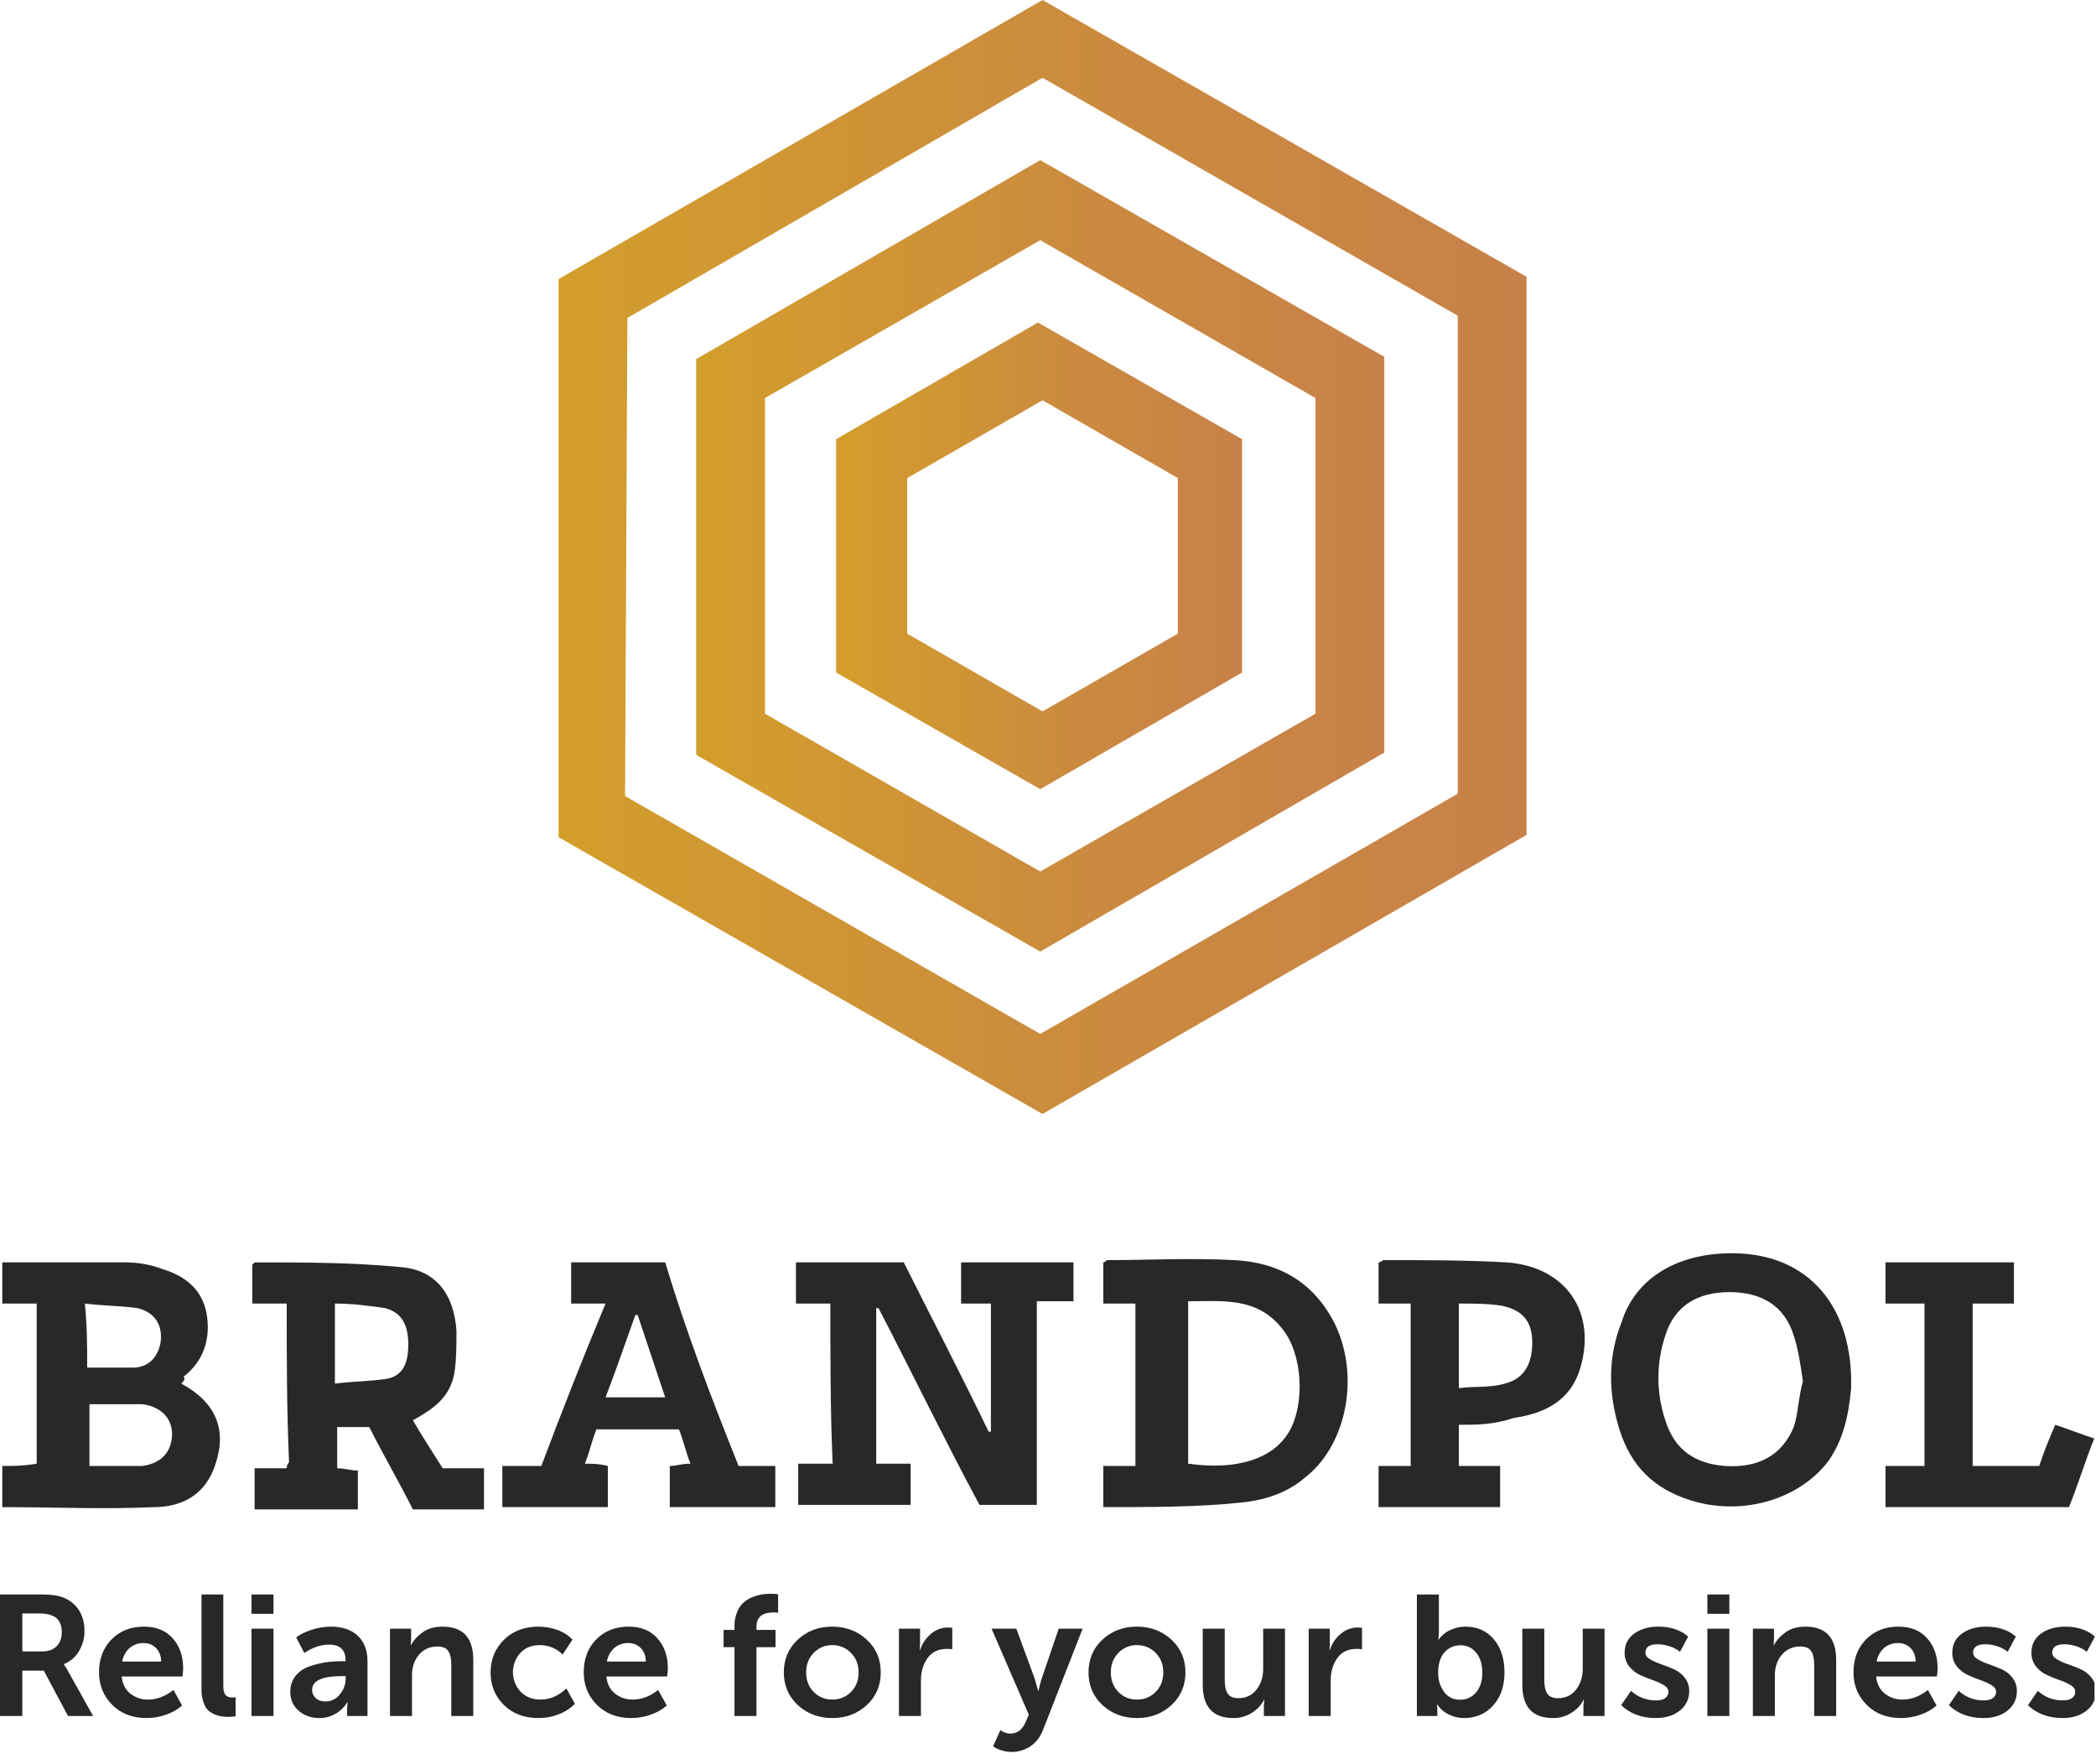 <svg width="530" height="446" viewBox="0 0 530 446" fill="none" xmlns="http://www.w3.org/2000/svg">
<g clip-path="url(#clip0_465_985)">
<path d="M209.964 329.62C207.064 329.62 204.164 329.62 201.264 329.62C201.264 326.149 201.264 322.679 201.264 319.208C210.544 319.208 219.245 319.208 228.525 319.208C235.485 333.09 243.025 347.55 249.985 362.01H250.565C250.565 351.021 250.565 340.609 250.565 329.62C248.245 329.62 245.925 329.62 243.025 329.62C243.025 326.149 243.025 322.679 243.025 319.208C252.305 319.208 261.586 319.208 271.446 319.208C271.446 322.679 271.446 325.571 271.446 329.041C268.546 329.041 265.646 329.041 262.166 329.041C262.166 346.393 262.166 363.167 262.166 380.519C256.945 380.519 252.885 380.519 247.665 380.519C238.965 364.324 230.845 347.55 222.145 330.776H221.565C221.565 343.501 221.565 356.226 221.565 370.108C224.465 370.108 227.365 370.108 230.265 370.108C230.265 373.579 230.265 377.049 230.265 380.519C220.985 380.519 211.704 380.519 201.844 380.519C201.844 377.049 201.844 374.157 201.844 370.108C204.744 370.108 207.644 370.108 210.544 370.108C209.964 356.805 209.964 343.501 209.964 329.62Z" fill="#282828"/>
<path d="M45.821 349.864C54.521 354.491 57.421 361.432 54.521 370.108C52.201 377.627 46.401 381.098 38.86 381.098C26.1 381.676 13.92 381.098 0.58 381.098C0.58 377.627 0.58 374.735 0.58 370.686C3.48 370.686 5.8 370.686 9.28 370.108C9.28 356.805 9.28 343.501 9.28 329.62C6.38 329.62 4.06 329.62 0.58 329.62C0.58 326.149 0.58 322.679 0.58 319.208C2.9 319.208 5.22 319.208 7.54 319.208C15.66 319.208 23.78 319.208 31.9 319.208C34.8 319.208 38.281 319.787 41.181 320.943C46.981 322.679 51.041 326.149 52.201 331.933C53.361 338.296 51.621 344.08 46.401 348.129C46.981 348.707 46.401 349.285 45.821 349.864ZM22.62 355.069C22.62 360.275 22.62 365.481 22.62 370.686C27.26 370.686 31.9 370.686 35.96 370.686C40.6 370.108 43.501 367.216 43.501 362.589C43.501 358.54 40.6 355.648 35.96 355.069C31.32 355.069 27.26 355.069 22.62 355.069ZM22.04 345.815C26.1 345.815 30.16 345.815 33.64 345.815C37.7 345.815 40.02 342.923 40.6 339.452C41.181 335.404 39.441 331.933 34.8 330.776C30.74 330.198 26.1 330.198 21.46 329.62C22.04 335.404 22.04 340.031 22.04 345.815Z" fill="#282828"/>
<path d="M72.501 329.62C69.601 329.62 66.701 329.62 63.801 329.62C63.801 326.149 63.801 322.679 63.801 319.787L64.381 319.208C76.562 319.208 88.742 319.208 100.922 320.365C110.202 320.943 114.842 327.306 115.422 336.56C115.422 340.031 115.422 344.08 114.842 347.55C113.682 352.756 110.782 355.648 104.402 359.118C106.722 363.167 109.042 366.638 111.942 371.265C115.422 371.265 118.903 371.265 122.383 371.265C122.383 374.735 122.383 378.206 122.383 381.676C116.583 381.676 110.782 381.676 104.402 381.676C100.922 374.735 96.862 367.794 93.382 360.854C90.482 360.854 88.162 360.854 85.262 360.854C85.262 364.324 85.262 367.216 85.262 371.265C87.002 371.265 88.742 371.843 90.482 371.843C90.482 375.314 90.482 378.206 90.482 381.676C81.782 381.676 73.082 381.676 64.381 381.676C64.381 378.206 64.381 375.314 64.381 371.265C67.281 371.265 69.601 371.265 72.501 371.265C72.501 370.108 73.082 370.108 73.082 369.53C72.501 356.226 72.501 343.501 72.501 329.62ZM84.682 349.864C89.322 349.285 93.382 349.285 97.442 348.707C101.502 348.129 103.242 345.237 103.242 340.031C103.242 334.825 101.502 331.933 97.442 330.776C93.382 330.198 89.322 329.62 84.682 329.62C84.682 336.56 84.682 342.923 84.682 349.864Z" fill="#282828"/>
<path d="M278.986 381.098C278.986 377.627 278.986 374.157 278.986 370.687C281.886 370.687 284.206 370.687 287.106 370.687C287.106 356.805 287.106 343.501 287.106 329.62C284.206 329.62 281.886 329.62 278.986 329.62C278.986 326.149 278.986 322.679 278.986 319.208C279.566 319.208 279.566 318.63 280.146 318.63C290.586 318.63 301.026 318.051 312.046 318.63C323.647 319.208 332.347 324.414 337.567 334.825C343.947 348.129 340.467 365.481 330.027 373.579C325.387 377.627 319.587 379.363 313.787 379.941C302.766 381.098 291.166 381.098 278.986 381.098ZM300.446 370.108C312.627 371.843 321.907 368.951 325.967 362.01C330.027 355.07 329.447 342.345 324.227 335.982C317.847 327.884 309.146 329.041 300.446 329.041C300.446 343.501 300.446 356.805 300.446 370.108Z" fill="#282828"/>
<path d="M186.765 370.687C189.665 370.687 192.565 370.687 196.045 370.687C196.045 374.157 196.045 377.627 196.045 381.098C191.405 381.098 187.345 381.098 182.705 381.098C178.645 381.098 174.004 381.098 169.364 381.098C169.364 377.627 169.364 374.157 169.364 370.687C171.104 370.687 172.265 370.108 174.585 370.108C173.425 367.216 172.845 364.324 171.685 361.432C164.724 361.432 157.764 361.432 150.804 361.432C149.644 364.324 149.064 367.216 147.904 370.108C149.644 370.108 151.384 370.108 153.704 370.687C153.704 374.157 153.704 377.627 153.704 381.098C145.004 381.098 136.304 381.098 127.023 381.098C127.023 377.627 127.023 374.735 127.023 370.687C130.504 370.687 133.404 370.687 136.884 370.687C142.104 356.805 147.324 343.501 153.124 329.62C150.224 329.62 147.324 329.62 144.424 329.62C144.424 326.149 144.424 322.679 144.424 319.208C151.964 319.208 160.084 319.208 168.204 319.208C173.425 336.56 179.805 353.334 186.765 370.687ZM153.124 353.334C158.344 353.334 162.984 353.334 168.204 353.334C165.884 346.393 163.564 339.453 161.244 332.512H160.664C158.344 338.874 156.024 345.815 153.124 353.334Z" fill="#282828"/>
<path d="M437.91 316.895C457.63 316.895 468.651 330.777 468.071 351.021C467.491 357.383 466.331 363.746 462.271 369.53C454.73 379.363 440.23 383.412 427.47 379.363C418.189 376.471 412.389 370.687 409.489 361.432C406.589 352.178 406.589 342.923 410.069 334.247C413.549 323.257 423.99 316.895 437.91 316.895ZM455.891 349.286C455.311 345.237 454.73 341.188 453.57 337.717C451.25 330.198 445.45 326.728 437.33 326.728C429.21 326.728 423.41 330.198 421.09 337.717C418.77 344.658 418.77 352.178 421.09 359.119C423.41 366.638 428.63 370.108 436.17 370.687C444.87 371.265 450.67 367.795 453.57 360.854C454.73 357.383 454.731 353.334 455.891 349.286Z" fill="#282828"/>
<path d="M368.889 360.275C368.889 363.746 368.889 366.638 368.889 370.687C372.369 370.687 375.849 370.687 379.329 370.687C379.329 374.157 379.329 377.628 379.329 381.098C368.889 381.098 359.029 381.098 348.588 381.098C348.588 377.628 348.588 374.157 348.588 370.687C351.488 370.687 353.808 370.687 356.708 370.687C356.708 356.805 356.708 343.502 356.708 329.62C353.808 329.62 351.488 329.62 348.588 329.62C348.588 326.149 348.588 322.679 348.588 319.209C349.168 319.209 349.748 318.63 349.748 318.63C360.189 318.63 370.629 318.63 381.069 319.209C396.149 320.365 403.69 331.933 399.63 345.815C397.309 353.913 390.929 357.383 382.809 358.54C377.589 360.275 373.529 360.275 368.889 360.275ZM368.889 351.021C372.949 350.442 376.429 351.021 380.489 349.864C385.129 348.707 387.449 345.237 387.449 339.453C387.449 334.247 385.129 331.355 379.909 330.198C376.429 329.62 372.949 329.62 368.889 329.62C368.889 336.561 368.889 343.502 368.889 351.021Z" fill="#282828"/>
<path d="M476.771 370.687C480.251 370.687 483.151 370.687 486.631 370.687C486.631 356.805 486.631 343.501 486.631 329.62C483.731 329.62 480.251 329.62 476.771 329.62C476.771 326.149 476.771 322.679 476.771 319.208C487.791 319.208 498.231 319.208 509.251 319.208C509.251 322.679 509.251 325.571 509.251 329.62C505.771 329.62 502.291 329.62 498.811 329.62C498.811 343.501 498.811 356.805 498.811 370.687C504.031 370.687 509.831 370.687 515.631 370.687C516.792 367.216 517.952 364.324 519.692 360.275C523.172 361.432 526.072 362.589 529.552 363.746C527.232 369.53 525.492 375.314 523.172 381.098C507.511 381.098 492.431 381.098 476.771 381.098C476.771 377.627 476.771 374.157 476.771 370.687Z" fill="#282828"/>
<path d="M263.037 240.617L176.035 190.874V90.81L263.037 40.488L350.039 90.231V190.296L263.037 240.617ZM193.435 180.463L263.037 220.373L332.638 180.463V100.643L263.037 60.733L193.435 100.643V180.463Z" fill="url(#paint0_linear_465_985)"/>
<path d="M263.036 199.551L211.415 170.052V111.054L262.456 81.555L314.077 111.054V170.052L263.036 199.551ZM229.395 160.219L263.616 179.885L297.837 160.219V120.887L263.616 101.221L229.395 120.887V160.219Z" fill="url(#paint1_linear_465_985)"/>
<path d="M263.616 281.684L141.233 211.697V70.566L263.616 0L385.999 69.987V211.119L263.616 281.684ZM158.054 201.286L263.036 261.44L368.599 200.707V79.82L263.616 19.666L158.634 80.399L158.054 201.286Z" fill="url(#paint2_linear_465_985)"/>
<path fill-rule="evenodd" clip-rule="evenodd" d="M5.646 433.91V422.439H11.073L17.201 433.91H23.548L17.159 422.481C16.87 421.92 16.533 421.384 16.151 420.88V420.794C17.756 420.159 19.098 419.008 19.959 417.525C20.895 415.975 21.38 414.2 21.359 412.395C21.359 410.345 20.893 408.6 19.959 407.159C19.044 405.73 17.695 404.624 16.107 403.999C14.823 403.45 12.868 403.176 10.242 403.177H0V433.91H5.646V433.91ZM5.646 407.98H9.759C11.249 407.98 12.387 408.153 13.174 408.499C14.808 409.163 15.626 410.563 15.627 412.7C15.627 414.2 15.189 415.39 14.313 416.271C13.438 417.151 12.242 417.591 10.724 417.589H5.646V407.98V407.98ZM28.363 431.074C30.581 433.31 33.486 434.428 37.075 434.429C38.739 434.423 40.389 434.138 41.955 433.585C43.461 433.087 44.852 432.3 46.049 431.268L43.86 427.328C41.816 428.947 39.685 429.755 37.468 429.753C35.814 429.797 34.199 429.251 32.917 428.216C31.661 427.193 30.945 425.758 30.77 423.91H46.136C46.235 423.207 46.293 422.499 46.31 421.79C46.31 418.76 45.434 416.256 43.684 414.279C41.933 412.301 39.511 411.313 36.419 411.313C33.061 411.313 30.325 412.388 28.211 414.54C26.095 416.689 25.037 419.467 25.038 422.872C25.038 426.104 26.146 428.838 28.363 431.074V431.074ZM32.74 416.746C33.716 415.89 34.984 415.434 36.287 415.469C36.875 415.45 37.46 415.552 38.007 415.768C38.553 415.984 39.048 416.309 39.461 416.723C40.291 417.562 40.721 418.702 40.751 420.145H30.902C31.107 418.838 31.755 417.639 32.74 416.746ZM51.563 430.791C51.971 431.802 52.54 432.531 53.271 432.978C53.931 433.396 54.655 433.703 55.415 433.888C56.206 434.055 57.014 434.135 57.823 434.126C58.201 434.126 58.785 434.083 59.574 433.996V429.19C59.298 429.224 59.021 429.239 58.743 429.234C57.955 429.234 57.378 429.018 57.012 428.585C56.649 428.152 56.465 427.358 56.465 426.204V403.177H50.951V427.026C50.914 428.308 51.121 429.585 51.563 430.791V430.791ZM69.159 408.066V403.177H63.6V408.066H69.159ZM69.159 433.91V411.834H63.6V433.91H69.159ZM75.529 432.589C76.944 433.816 78.687 434.43 80.759 434.429C82.207 434.439 83.629 434.057 84.873 433.324C86.085 432.631 87.096 431.64 87.807 430.447H87.894L87.763 432.048V433.91H92.928V420.1C92.928 417.331 92.111 415.174 90.476 413.63C88.841 412.085 86.566 411.313 83.649 411.313C81.996 411.321 80.355 411.592 78.789 412.115C77.155 412.648 75.857 413.29 74.894 414.04L76.951 417.98C79.053 416.566 81.125 415.859 83.166 415.858C85.967 415.858 87.368 417.156 87.37 419.753V420.058H86.405C85.006 420.054 83.609 420.155 82.226 420.361C80.823 420.582 79.444 420.937 78.11 421.421C76.761 421.879 75.575 422.713 74.695 423.824C73.819 424.967 73.364 426.372 73.405 427.806C73.405 429.768 74.113 431.363 75.529 432.589V432.589ZM86.45 423.824H87.412V424.429C87.41 425.881 86.899 427.288 85.967 428.411C85.546 428.982 84.992 429.445 84.353 429.762C83.713 430.079 83.006 430.239 82.291 430.231C81.242 430.231 80.417 429.942 79.819 429.365C79.534 429.106 79.308 428.791 79.153 428.44C78.998 428.09 78.919 427.711 78.921 427.328C78.921 424.992 81.43 423.824 86.45 423.824V423.824ZM104.178 433.91V423.563C104.178 421.514 104.769 419.798 105.951 418.413C107.133 417.028 108.687 416.336 110.612 416.335C111.925 416.335 112.837 416.717 113.348 417.481C113.858 418.245 114.114 419.363 114.114 420.836V433.91H119.672V419.712C119.672 414.114 117.075 411.314 111.88 411.313C109.868 411.313 108.19 411.796 106.846 412.764C105.502 413.731 104.54 414.806 103.959 415.988H103.872L103.959 414.431V411.834H98.619V433.91H104.178V433.91ZM127.4 431.116C129.631 433.324 132.556 434.429 136.174 434.429C137.936 434.432 139.682 434.102 141.318 433.455C142.845 432.885 144.227 431.991 145.367 430.836L143.223 426.94C141.268 428.816 139.079 429.754 136.657 429.753C134.585 429.753 132.907 429.083 131.623 427.742C130.392 426.406 129.706 424.666 129.698 422.858C129.69 421.051 130.36 419.305 131.578 417.958C132.834 416.645 134.469 415.988 136.483 415.988C137.559 415.974 138.627 416.178 139.621 416.587C140.614 416.997 141.513 417.603 142.26 418.369L144.755 414.603C143.694 413.482 142.371 412.635 140.902 412.137C139.386 411.593 137.787 411.315 136.174 411.313C132.556 411.313 129.631 412.431 127.4 414.667C125.166 416.905 124.05 419.64 124.05 422.872C124.05 426.16 125.166 428.908 127.4 431.116V431.116ZM150.925 431.074C153.144 433.31 156.048 434.428 159.638 434.429C161.301 434.423 162.951 434.138 164.517 433.585C166.023 433.087 167.414 432.3 168.611 431.268L166.423 427.328C164.378 428.947 162.247 429.755 160.031 429.753C158.376 429.797 156.761 429.251 155.479 428.216C154.223 427.193 153.508 425.758 153.333 423.91H168.698C168.798 423.207 168.856 422.499 168.872 421.79C168.872 418.76 167.997 416.256 166.246 414.279C164.495 412.301 162.073 411.313 158.981 411.313C155.623 411.313 152.888 412.388 150.774 414.54C148.657 416.689 147.599 419.467 147.6 422.872C147.6 426.104 148.708 428.838 150.925 431.074V431.074ZM155.303 416.746C156.278 415.89 157.546 415.434 158.849 415.469C159.437 415.45 160.023 415.552 160.569 415.768C161.115 415.984 161.61 416.309 162.023 416.723C162.854 417.562 163.284 418.702 163.314 420.145H153.465C153.669 418.838 154.317 417.639 155.303 416.746V416.746ZM191.284 433.91V416.507H196.099V412.137H191.284V411.313C191.284 408.919 192.729 407.722 195.619 407.722C196 407.709 196.381 407.738 196.755 407.808V403.133C196.134 403.032 195.505 402.989 194.875 403.002C194.157 403.002 193.44 403.053 192.729 403.155C191.911 403.289 191.11 403.514 190.344 403.826C189.502 404.142 188.724 404.603 188.045 405.189C187.331 405.856 186.771 406.668 186.404 407.57C185.928 408.715 185.697 409.946 185.725 411.185V412.137H182.967V416.507H185.725V433.91H191.284V433.91ZM210.457 434.429C213.901 434.429 216.806 433.339 219.169 431.16C221.533 428.981 222.714 426.218 222.713 422.872C222.713 419.525 221.524 416.761 219.147 414.581C216.767 412.402 213.856 411.313 210.415 411.313C206.999 411.313 204.11 412.402 201.747 414.581C199.384 416.76 198.202 419.524 198.2 422.872C198.2 426.219 199.383 428.982 201.747 431.16C204.111 433.338 207.015 434.428 210.457 434.429V434.429ZM205.774 417.936C206.375 417.308 207.102 416.81 207.908 416.475C208.714 416.139 209.582 415.974 210.457 415.988C211.335 415.975 212.206 416.141 213.015 416.476C213.825 416.812 214.556 417.308 215.162 417.936C216.461 419.235 217.11 420.88 217.11 422.872C217.11 424.891 216.468 426.543 215.185 427.828C214.573 428.453 213.838 428.947 213.024 429.278C212.21 429.61 211.337 429.771 210.457 429.753C209.58 429.773 208.709 429.611 207.899 429.28C207.089 428.948 206.358 428.454 205.751 427.828C204.483 426.544 203.849 424.892 203.849 422.872C203.849 420.88 204.49 419.235 205.774 417.936V417.936ZM232.868 433.91V424.992C232.868 422.742 233.423 420.837 234.532 419.279C235.641 417.72 237.275 416.941 239.434 416.94C239.889 416.928 240.343 416.958 240.792 417.028V411.618C240.443 411.568 240.092 411.539 239.74 411.529C238.125 411.522 236.565 412.109 235.363 413.175C234.091 414.254 233.151 415.664 232.649 417.245H232.562L232.649 415.73V411.834H227.31V433.91H232.868V433.91ZM251.124 441.571L251.691 441.959C252.237 442.259 252.818 442.492 253.422 442.653C254.18 442.882 254.969 442.999 255.762 443C257.469 443.013 259.14 442.515 260.555 441.571C262 440.62 263.087 439.177 263.818 437.242L273.754 411.834H267.713L263.335 424.645C263.101 425.425 262.854 426.391 262.592 427.545H262.505L261.671 424.559L256.988 411.834H250.728L260.139 433.563L259.309 435.511C258.49 437.414 257.191 438.366 255.411 438.366C254.516 438.338 253.655 438.019 252.962 437.459L251.124 441.571ZM287.498 434.429C290.942 434.429 293.846 433.339 296.21 431.16C298.574 428.981 299.755 426.218 299.754 422.872C299.754 419.525 298.565 416.761 296.188 414.581C293.81 412.401 290.899 411.312 287.455 411.313C284.04 411.313 281.15 412.402 278.788 414.581C276.425 416.76 275.243 419.524 275.241 422.872C275.241 426.219 276.423 428.982 278.788 431.16C281.152 433.338 284.055 434.428 287.498 434.429V434.429ZM282.814 417.936C283.416 417.308 284.142 416.81 284.949 416.475C285.755 416.139 286.623 415.974 287.498 415.988C288.375 415.975 289.246 416.141 290.056 416.476C290.866 416.811 291.597 417.308 292.203 417.936C293.501 419.235 294.151 420.88 294.153 422.872C294.153 424.891 293.511 426.543 292.226 427.828C291.614 428.453 290.878 428.947 290.065 429.278C289.251 429.61 288.377 429.771 287.498 429.753C286.621 429.773 285.75 429.611 284.94 429.28C284.13 428.948 283.398 428.454 282.792 427.828C281.524 426.544 280.889 424.892 280.889 422.872C280.889 420.88 281.531 419.235 282.814 417.936V417.936ZM311.879 434.429C313.574 434.453 315.238 433.971 316.652 433.044C318.052 432.119 319.044 431.037 319.629 429.798H319.716L319.584 431.313V433.91H324.924V411.834H319.41V421.962C319.41 424.04 318.848 425.8 317.723 427.242C316.599 428.684 315.075 429.406 313.15 429.407C311.864 429.407 310.968 429.025 310.456 428.261C309.944 427.496 309.69 426.377 309.69 424.906V411.834H304.131V426.03C304.131 431.63 306.714 434.43 311.879 434.429V434.429ZM336.481 433.91V424.992C336.481 422.742 337.035 420.837 338.143 419.279C339.25 417.72 340.884 416.941 343.045 416.94C343.499 416.928 343.954 416.958 344.403 417.028V411.618C344.055 411.568 343.704 411.539 343.353 411.529C341.738 411.521 340.178 412.108 338.976 413.175C337.703 414.254 336.762 415.664 336.26 417.245H336.173L336.26 415.73V411.834H330.92V433.91H336.481V433.91ZM363.444 433.91V432.481C363.449 431.988 363.42 431.496 363.357 431.008H363.444C364.158 432.089 365.158 432.957 366.334 433.519C367.527 434.118 368.846 434.43 370.184 434.429C373.191 434.429 375.65 433.368 377.561 431.246C379.472 429.125 380.428 426.333 380.428 422.872C380.428 419.436 379.531 416.651 377.735 414.517C375.939 412.383 373.539 411.315 370.535 411.313C369.175 411.311 367.834 411.623 366.618 412.223C365.474 412.746 364.497 413.569 363.795 414.603H363.708L363.837 412.742V403.177H358.278V433.91H363.444V433.91ZM365.282 417.786C365.784 417.222 366.404 416.773 367.1 416.47C367.795 416.167 368.549 416.018 369.309 416.032C370.078 416.015 370.84 416.179 371.533 416.509C372.225 416.84 372.829 417.329 373.293 417.936C374.315 419.207 374.826 420.882 374.825 422.958C374.825 425.063 374.293 426.73 373.228 427.958C372.744 428.544 372.132 429.013 371.438 429.332C370.744 429.65 369.986 429.81 369.222 429.798C367.471 429.798 366.107 429.126 365.13 427.783C364.134 426.386 363.619 424.709 363.663 423C363.663 420.693 364.203 418.955 365.282 417.786V417.786ZM392.685 434.429C394.38 434.453 396.042 433.97 397.455 433.044C398.855 432.119 399.848 431.037 400.432 429.798H400.519L400.388 431.313V433.91H405.73V411.834H400.213V421.962C400.213 424.04 399.651 425.8 398.527 427.242C397.403 428.684 395.878 429.406 393.953 429.407C392.67 429.407 391.773 429.025 391.262 428.261C390.752 427.496 390.496 426.378 390.496 424.906V411.834H384.938V426.03C384.938 431.63 387.52 434.43 392.685 434.429V434.429ZM418.685 434.429C421.225 434.429 423.267 433.787 424.813 432.503C425.552 431.922 426.145 431.18 426.548 430.336C426.95 429.491 427.151 428.567 427.134 427.633C427.165 426.397 426.762 425.189 425.995 424.212C425.268 423.285 424.322 422.55 423.239 422.07C422.157 421.593 421.07 421.168 419.976 420.794C419.007 420.475 418.076 420.054 417.198 419.537C416.439 419.077 416.06 418.53 416.059 417.894C416.059 416.48 417.095 415.773 419.168 415.772C420.22 415.783 421.262 415.966 422.254 416.313C423.187 416.603 424.056 417.066 424.813 417.678L426.87 413.824C424.945 412.151 422.436 411.314 419.342 411.313C416.892 411.313 414.857 411.897 413.236 413.066C411.615 414.235 410.805 415.859 410.806 417.936C410.776 419.172 411.178 420.38 411.945 421.357C412.683 422.293 413.635 423.041 414.723 423.541C415.788 424.036 416.877 424.476 417.986 424.862C418.947 425.183 419.871 425.604 420.742 426.118C421.501 426.577 421.88 427.125 421.881 427.761C421.894 428.077 421.826 428.391 421.684 428.675C421.543 428.958 421.332 429.202 421.07 429.384C420.531 429.776 419.765 429.971 418.772 429.97C416.418 430.007 414.142 429.138 412.425 427.545L409.931 431.182C412.206 433.347 415.125 434.429 418.685 434.429V434.429ZM437.289 408.066V403.177H431.73V408.066H437.289ZM437.289 433.91V411.834H431.73V433.91H437.289ZM448.799 433.91V423.563C448.799 421.514 449.39 419.798 450.572 418.413C451.755 417.028 453.309 416.336 455.236 416.335C456.549 416.335 457.461 416.717 457.972 417.481C458.482 418.245 458.738 419.363 458.738 420.836V433.91H464.296V419.712C464.296 414.114 461.699 411.314 456.504 411.313C454.49 411.313 452.812 411.796 451.47 412.764C450.129 413.731 449.166 414.806 448.58 415.988H448.493L448.58 414.431V411.834H443.24V433.91H448.799V433.91ZM471.999 431.074C474.217 433.31 477.122 434.428 480.711 434.429C482.374 434.423 484.025 434.138 485.591 433.585C487.097 433.087 488.488 432.3 489.685 431.268L487.496 427.328C485.452 428.947 483.321 429.755 481.104 429.753C479.45 429.797 477.835 429.251 476.553 428.216C475.297 427.193 474.581 425.758 474.406 423.91H489.772C489.871 423.207 489.929 422.499 489.946 421.79C489.946 418.76 489.07 416.256 487.32 414.279C485.569 412.301 483.147 411.313 480.055 411.313C476.697 411.313 473.961 412.388 471.847 414.54C469.733 416.691 468.675 419.468 468.674 422.872C468.674 426.104 469.782 428.838 471.999 431.074ZM476.376 416.746C477.352 415.89 478.62 415.434 479.923 415.469C480.511 415.45 481.096 415.552 481.642 415.768C482.189 415.984 482.684 416.309 483.096 416.723C483.927 417.562 484.357 418.702 484.387 420.145H474.538C474.743 418.838 475.391 417.639 476.376 416.746V416.746ZM501.546 434.429C504.085 434.429 506.128 433.787 507.674 432.503C508.413 431.922 509.006 431.18 509.408 430.336C509.811 429.491 510.011 428.567 509.994 427.633C510.025 426.397 509.623 425.189 508.855 424.212C508.129 423.285 507.182 422.55 506.1 422.07C505.018 421.593 503.93 421.168 502.837 420.794C501.868 420.475 500.936 420.054 500.059 419.537C499.3 419.077 498.92 418.53 498.919 417.894C498.919 416.48 499.956 415.773 502.028 415.772C503.08 415.783 504.123 415.966 505.115 416.313C506.048 416.603 506.916 417.066 507.674 417.678L509.731 413.824C507.806 412.151 505.296 411.314 502.202 411.313C499.753 411.313 497.717 411.897 496.097 413.066C494.476 414.235 493.666 415.859 493.667 417.936C493.636 419.172 494.039 420.38 494.806 421.357C495.543 422.293 496.496 423.041 497.584 423.541C498.648 424.036 499.737 424.476 500.847 424.862C501.808 425.183 502.732 425.604 503.603 426.118C504.361 426.577 504.741 427.125 504.742 427.761C504.754 428.077 504.687 428.391 504.545 428.675C504.403 428.958 504.192 429.202 503.931 429.384C503.391 429.776 502.625 429.971 501.633 429.97C499.279 430.007 497.003 429.138 495.286 427.545L492.791 431.182C495.067 433.347 497.985 434.429 501.546 434.429V434.429ZM521.55 434.429C524.089 434.429 526.132 433.787 527.678 432.503C528.416 431.922 529.01 431.18 529.412 430.336C529.815 429.491 530.015 428.567 529.998 427.633C530.029 426.397 529.627 425.189 528.859 424.212C528.133 423.285 527.186 422.55 526.104 422.07C525.022 421.593 523.934 421.168 522.841 420.794C521.871 420.475 520.94 420.054 520.062 419.537C519.304 419.077 518.924 418.53 518.923 417.894C518.923 416.48 519.96 415.773 522.032 415.772C523.084 415.783 524.127 415.966 525.119 416.313C526.052 416.603 526.92 417.066 527.678 417.678L529.735 413.824C527.81 412.151 525.3 411.314 522.206 411.313C519.756 411.313 517.721 411.897 516.1 413.066C514.48 414.235 513.67 415.859 513.671 417.936C513.64 419.172 514.043 420.38 514.81 421.357C515.547 422.293 516.5 423.041 517.588 423.541C518.652 424.036 519.741 424.476 520.851 424.862C521.812 425.183 522.735 425.604 523.606 426.118C524.365 426.577 524.745 427.125 524.746 427.761C524.758 428.077 524.69 428.391 524.549 428.675C524.407 428.958 524.196 429.202 523.935 429.384C523.395 429.776 522.629 429.971 521.637 429.97C519.283 430.007 517.006 429.138 515.29 427.545L512.795 431.182C515.071 433.347 517.989 434.429 521.55 434.429V434.429Z" fill="#282828"/>
</g>
<defs>
<linearGradient id="paint0_linear_465_985" x1="176.136" y1="140.588" x2="350.122" y2="140.588" gradientUnits="userSpaceOnUse">
<stop stop-color="#D39E2C"/>
<stop offset="0.574" stop-color="#CB8A3F"/>
<stop offset="1" stop-color="#C88148"/>
</linearGradient>
<linearGradient id="paint1_linear_465_985" x1="211.723" y1="140.588" x2="314.533" y2="140.588" gradientUnits="userSpaceOnUse">
<stop stop-color="#D39E2C"/>
<stop offset="0.574" stop-color="#CB8A3F"/>
<stop offset="1" stop-color="#C88148"/>
</linearGradient>
<linearGradient id="paint2_linear_465_985" x1="140.546" y1="140.588" x2="385.712" y2="140.588" gradientUnits="userSpaceOnUse">
<stop stop-color="#D39E2C"/>
<stop offset="0.574" stop-color="#CB8A3F"/>
<stop offset="1" stop-color="#C88148"/>
</linearGradient>
<clipPath id="clip0_465_985">
<rect width="529.625" height="446" fill="white"/>
</clipPath>
</defs>
</svg>
